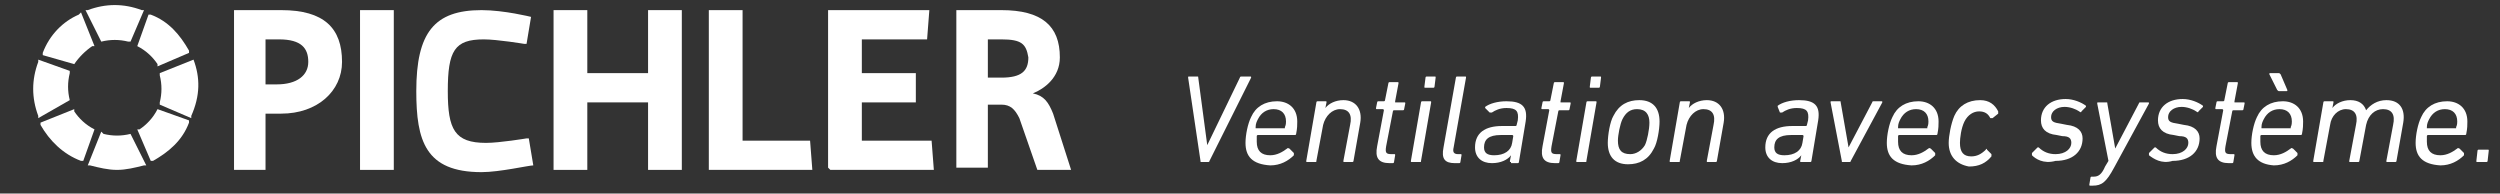 <?xml version="1.0" encoding="utf-8"?>
<!-- Generator: Adobe Illustrator 24.2.3, SVG Export Plug-In . SVG Version: 6.00 Build 0)  -->
<svg version="1.1" id="Ebene_1" xmlns="http://www.w3.org/2000/svg" xmlns:xlink="http://www.w3.org/1999/xlink" x="0px" y="0px"
	 viewBox="0 0 222.2 17.2" style="enable-background:new 0 0 222.2 17.2;" xml:space="preserve">
<rect x="0" y="0" width="222.2" height="17.2" fill="#333333" stroke="none"/>
<style type="text/css">
	.st0{fill:#FFFFFF;}
</style>
<path class="st0" d="M6.2,8.9C6,8.1,6,7.3,6.2,6.5V6.3l-2.8-1v0.2c-0.6,1.6-0.6,3.2,0,4.8v0.2L6.2,8.9L6.2,8.9"/>
<path class="st0" d="M6.6,5.7c0.4-0.6,1-1.2,1.6-1.6h0.2l-1.2-3L7,1.3C5.6,1.9,4.4,3.1,3.8,4.7v0.2L6.6,5.7L6.6,5.7"/>
<path class="st0" d="M9,3.7c0.8-0.2,1.6-0.2,2.4,0h0.2l1.2-2.8h-0.2c-1.6-0.6-3.2-0.6-4.8,0H7.6L9,3.7L9,3.7"/>
<path class="st0" d="M8.4,11.5c-0.8-0.4-1.4-1-1.8-1.6V9.7l-3,1.2v0.2c0.8,1.4,2,2.6,3.6,3.2h0.2L8.4,11.5L8.4,11.5"/>
<path class="st0" d="M11.6,11.9c-0.8,0.2-1.6,0.2-2.4,0L9,11.7l-1.2,3H8c0.8,0.2,1.6,0.4,2.4,0.4c0.8,0,1.6-0.2,2.4-0.4H13
	L11.6,11.9L11.6,11.9"/>
<path class="st0" d="M17.2,5.3L17.2,5.3l-3,1.2v0.2c0.2,0.8,0.2,1.6,0,2.4v0.2l2.8,1.2v-0.2C17.8,8.5,17.8,6.9,17.2,5.3"/>
<path class="st0" d="M14,9.7c-0.4,0.8-1,1.4-1.6,1.8h-0.2l1.2,2.8h0.2c1.4-0.8,2.6-1.8,3.2-3.4v-0.2L14,9.7L14,9.7"/>
<path class="st0" d="M12.2,4.1c0.8,0.4,1.4,1,1.8,1.6v0.2l2.8-1.2V4.5C16,3.1,15,1.9,13.4,1.3h-0.2L12.2,4.1L12.2,4.1"/>
<path class="st0" d="M42.8,15.3c-5,0-5.8-2.8-5.8-7.2c0-5.2,1.6-7.2,5.8-7.2c2,0,4.4,0.6,4.4,0.6l0,0l-0.4,2.4h-0.2
	c0,0-2.4-0.4-3.6-0.4c-2.6,0-3.2,1-3.2,4.6c0,3.4,0.6,4.6,3.4,4.6c1.2,0,3.6-0.4,3.6-0.4H47l0.4,2.4l0,0
	C47,14.7,44.4,15.3,42.8,15.3"/>
<path class="st0" d="M25,10.1h-1.4v5h-2.8l0,0V0.9H25c3.8,0,5.4,1.6,5.4,4.6C30.4,8.1,28.2,10.1,25,10.1 M24.8,3.5h-1.2v4h1
	c1.8,0,2.8-0.8,2.8-2C27.4,4.3,26.8,3.5,24.8,3.5z"/>
<polyline class="st0" points="32,15.1 32,14.9 32,0.9 34.8,0.9 35,0.9 35,15.1 32,15.1 "/>
<polyline class="st0" points="57.6,15.1 57.6,14.9 57.6,9.1 52.2,9.1 52.2,15.1 49.2,15.1 49.2,14.9 49.2,0.9 52,0.9 52.2,0.9 
	52.2,6.5 57.6,6.5 57.6,0.9 60.4,0.9 60.6,0.9 60.6,15.1 57.6,15.1 "/>
<polyline class="st0" points="63,15.1 63,0.9 65.8,0.9 66,0.9 66,12.5 71.8,12.5 72,12.5 72.2,15.1 63,15.1 "/>
<polyline class="st0" points="73.8,15.1 73.6,14.9 73.6,0.9 82.6,0.9 82.4,3.5 82.4,3.5 76.6,3.5 76.6,6.5 81.4,6.5 81.4,9.1 
	76.6,9.1 76.6,12.5 82.8,12.5 82.8,12.5 83,15.1 73.8,15.1 "/>
<path class="st0" d="M95.2,15.1h-3l-1.6-4.6c-0.4-0.8-0.8-1.2-1.6-1.2h-1.2v5.6H85l0,0v-14h4c3.6,0,5.2,1.4,5.2,4.2
	c0,1.8-1.4,2.8-2.4,3.2l0,0c1,0.2,1.4,0.8,1.8,1.8L95.2,15.1L95.2,15.1 M89,3.5h-1.2v3.4H89c1.8,0,2.4-0.6,2.4-1.8
	C91.2,3.9,90.8,3.5,89,3.5z"/>
<g>
	<path class="st0" d="M106.8,14.4c-0.1,0-0.1,0-0.1-0.1l-1.1-7.4c0-0.1,0-0.1,0.1-0.1h0.7c0.1,0,0.1,0,0.1,0.1l0.8,6h0l2.9-6
		c0-0.1,0.1-0.1,0.2-0.1h0.7c0.1,0,0.1,0,0.1,0.1l-3.7,7.4c0,0.1-0.1,0.1-0.1,0.1H106.8z"/>
	<path class="st0" d="M110.7,12.7c0-0.7,0.2-1.7,0.5-2.3c0.4-0.9,1.2-1.4,2.3-1.4c1,0,1.8,0.6,1.8,1.8c0,0.3,0,0.6-0.1,1.1
		c0,0.1-0.1,0.1-0.1,0.1h-3.3c0,0-0.1,0-0.1,0.1c0,0.2,0,0.3,0,0.5c0,0.8,0.4,1.2,1.2,1.2c0.6,0,1.1-0.3,1.5-0.6
		c0.1-0.1,0.1,0,0.2,0l0.4,0.4c0,0,0,0.1,0,0.2c-0.5,0.5-1.2,0.9-2.1,0.9C111.3,14.6,110.7,13.9,110.7,12.7z M114.2,11.3
		C114.3,11.3,114.3,11.3,114.2,11.3c0.1-0.2,0.1-0.4,0.1-0.5c0-0.7-0.4-1.1-1.1-1.1c-0.6,0-1.1,0.3-1.4,0.9
		c-0.1,0.2-0.2,0.4-0.2,0.7c0,0,0,0.1,0,0.1H114.2z"/>
	<path class="st0" d="M119.5,14.4c-0.1,0-0.1,0-0.1-0.1l0.6-3.2c0.2-0.9-0.1-1.4-0.9-1.4c-0.7,0-1.3,0.6-1.5,1.4l-0.6,3.2
		c0,0.1,0,0.1-0.1,0.1h-0.7c-0.1,0-0.1,0-0.1-0.1l0.9-5.2c0-0.1,0.1-0.1,0.1-0.1h0.7c0.1,0,0.1,0,0.1,0.1l-0.1,0.5h0
		c0.3-0.4,0.9-0.7,1.6-0.7c1.1,0,1.7,0.8,1.5,2l-0.6,3.4c0,0.1-0.1,0.1-0.1,0.1H119.5z"/>
	<path class="st0" d="M123.5,14.5c-1,0-1.3-0.5-1.1-1.5l0.6-3.2c0,0,0-0.1-0.1-0.1h-0.5c-0.1,0-0.1,0-0.1-0.1l0.1-0.5
		c0-0.1,0.1-0.1,0.1-0.1h0.5c0,0,0.1,0,0.1-0.1l0.3-1.5c0-0.1,0.1-0.1,0.1-0.1h0.7c0.1,0,0.1,0,0.1,0.1L124,9c0,0,0,0.1,0,0.1h0.8
		c0.1,0,0.1,0,0.1,0.1l-0.1,0.5c0,0.1-0.1,0.1-0.1,0.1h-0.8c0,0-0.1,0-0.1,0.1l-0.6,3.1c-0.1,0.6,0,0.7,0.5,0.7h0.2
		c0.1,0,0.1,0,0.1,0.1l-0.1,0.6c0,0.1-0.1,0.1-0.1,0.1H123.5z"/>
	<path class="st0" d="M125.5,14.4c-0.1,0-0.1,0-0.1-0.1l0.9-5.2c0-0.1,0.1-0.1,0.1-0.1h0.7c0.1,0,0.1,0,0.1,0.1l-0.9,5.2
		c0,0.1,0,0.1-0.1,0.1H125.5z M126.7,7.8c-0.1,0-0.1,0-0.1-0.1l0.1-0.8c0-0.1,0.1-0.1,0.1-0.1h0.7c0.1,0,0.1,0,0.1,0.1l-0.1,0.8
		c0,0.1-0.1,0.1-0.1,0.1H126.7z"/>
	<path class="st0" d="M129.3,14.5c-0.9,0-1.2-0.4-1-1.4l1.1-6.2c0-0.1,0.1-0.1,0.1-0.1h0.7c0.1,0,0.1,0,0.1,0.1l-1.1,6.2
		c-0.1,0.4,0,0.6,0.4,0.6h0.2c0.1,0,0.1,0,0.1,0.1l-0.1,0.6c0,0.1-0.1,0.1-0.1,0.1H129.3z"/>
	<path class="st0" d="M134.3,14.4c-0.1,0-0.1,0-0.1-0.1l0.1-0.5h0c-0.3,0.4-0.9,0.7-1.7,0.7c-0.9,0-1.5-0.5-1.5-1.4
		c0-1.3,0.9-1.9,2.4-1.9h1.2c0,0,0.1,0,0.1-0.1l0.1-0.4c0.1-0.8-0.1-1.1-1-1.1c-0.6,0-1,0.2-1.3,0.4c-0.1,0-0.1,0-0.2,0L132,9.6
		c0-0.1,0-0.1,0-0.1c0.4-0.3,1.1-0.5,1.9-0.5c1.4,0,1.9,0.5,1.7,1.8l-0.6,3.6c0,0.1-0.1,0.1-0.1,0.1H134.3z M134.4,12.7l0.1-0.6
		c0,0,0-0.1-0.1-0.1h-1c-1.1,0-1.5,0.4-1.5,1.1c0,0.5,0.3,0.7,0.9,0.7C133.7,13.8,134.3,13.4,134.4,12.7z"/>
	<path class="st0" d="M138.2,14.5c-1,0-1.3-0.5-1.1-1.5l0.6-3.2c0,0,0-0.1-0.1-0.1h-0.5c-0.1,0-0.1,0-0.1-0.1l0.1-0.5
		c0-0.1,0.1-0.1,0.1-0.1h0.5c0,0,0.1,0,0.1-0.1l0.3-1.5c0-0.1,0.1-0.1,0.1-0.1h0.7c0.1,0,0.1,0,0.1,0.1L138.7,9c0,0,0,0.1,0,0.1h0.8
		c0.1,0,0.1,0,0.1,0.1l-0.1,0.5c0,0.1-0.1,0.1-0.1,0.1h-0.8c0,0-0.1,0-0.1,0.1l-0.6,3.1c-0.1,0.6,0,0.7,0.5,0.7h0.2
		c0.1,0,0.1,0,0.1,0.1l-0.1,0.6c0,0.1-0.1,0.1-0.1,0.1H138.2z"/>
	<path class="st0" d="M140.2,14.4c-0.1,0-0.1,0-0.1-0.1l0.9-5.2c0-0.1,0.1-0.1,0.1-0.1h0.7c0.1,0,0.1,0,0.1,0.1l-0.9,5.2
		c0,0.1,0,0.1-0.1,0.1H140.2z M141.4,7.8c-0.1,0-0.1,0-0.1-0.1l0.1-0.8c0-0.1,0.1-0.1,0.1-0.1h0.7c0.1,0,0.1,0,0.1,0.1l-0.1,0.8
		c0,0.1-0.1,0.1-0.1,0.1H141.4z"/>
	<path class="st0" d="M142.9,12.7c0-0.7,0.2-1.9,0.5-2.4c0.5-1,1.3-1.4,2.3-1.4c1.2,0,1.8,0.7,1.8,1.9c0,0.7-0.2,1.9-0.5,2.4
		c-0.5,1-1.3,1.4-2.3,1.4C143.5,14.6,142.9,13.9,142.9,12.7z M146.2,12.9c0.2-0.4,0.4-1.4,0.4-2c0-0.7-0.3-1.2-1.1-1.2
		c-0.6,0-1,0.3-1.3,0.9c-0.2,0.4-0.4,1.4-0.4,1.9c0,0.8,0.3,1.2,1.1,1.2C145.4,13.7,145.9,13.4,146.2,12.9z"/>
	<path class="st0" d="M151.8,14.4c-0.1,0-0.1,0-0.1-0.1l0.6-3.2c0.2-0.9-0.1-1.4-0.9-1.4c-0.7,0-1.3,0.6-1.5,1.4l-0.6,3.2
		c0,0.1,0,0.1-0.1,0.1h-0.7c-0.1,0-0.1,0-0.1-0.1l0.9-5.2c0-0.1,0.1-0.1,0.1-0.1h0.7c0.1,0,0.1,0,0.1,0.1l-0.1,0.5h0
		c0.3-0.4,0.9-0.7,1.6-0.7c1.1,0,1.7,0.8,1.5,2l-0.6,3.4c0,0.1-0.1,0.1-0.1,0.1H151.8z"/>
	<path class="st0" d="M160.1,14.4c-0.1,0-0.1,0-0.1-0.1l0.1-0.5h0c-0.3,0.4-0.9,0.7-1.7,0.7c-0.9,0-1.5-0.5-1.5-1.4
		c0-1.3,0.9-1.9,2.4-1.9h1.2c0,0,0.1,0,0.1-0.1l0.1-0.4c0.1-0.8-0.1-1.1-1-1.1c-0.6,0-1,0.2-1.3,0.4c-0.1,0-0.1,0-0.2,0l-0.2-0.5
		c0-0.1,0-0.1,0-0.1c0.4-0.3,1.1-0.5,1.9-0.5c1.4,0,1.9,0.5,1.7,1.8l-0.6,3.6c0,0.1-0.1,0.1-0.1,0.1H160.1z M160.2,12.7l0.1-0.6
		c0,0,0-0.1-0.1-0.1h-1c-1.1,0-1.5,0.4-1.5,1.1c0,0.5,0.3,0.7,0.9,0.7C159.5,13.8,160.1,13.4,160.2,12.7z"/>
	<path class="st0" d="M163.8,14.4c-0.1,0-0.1,0-0.1-0.1l-1-5.2c0-0.1,0-0.1,0.1-0.1h0.7c0.1,0,0.1,0,0.1,0.1l0.7,4h0l2.1-4
		c0-0.1,0.1-0.1,0.1-0.1h0.7c0.1,0,0.1,0,0.1,0.1l-2.8,5.2c0,0.1-0.1,0.1-0.1,0.1H163.8z"/>
	<path class="st0" d="M167.7,12.7c0-0.7,0.2-1.7,0.5-2.3c0.4-0.9,1.2-1.4,2.3-1.4c1,0,1.8,0.6,1.8,1.8c0,0.3,0,0.6-0.1,1.1
		c0,0.1-0.1,0.1-0.1,0.1h-3.3c0,0-0.1,0-0.1,0.1c0,0.2,0,0.3,0,0.5c0,0.8,0.4,1.2,1.2,1.2c0.6,0,1.1-0.3,1.5-0.6
		c0.1-0.1,0.1,0,0.2,0l0.4,0.4c0,0,0,0.1,0,0.2c-0.5,0.5-1.2,0.9-2.1,0.9C168.3,14.6,167.7,13.9,167.7,12.7z M171.3,11.3
		C171.3,11.3,171.3,11.3,171.3,11.3c0.1-0.2,0.1-0.4,0.1-0.5c0-0.7-0.4-1.1-1.1-1.1c-0.6,0-1.1,0.3-1.4,0.9
		c-0.1,0.2-0.2,0.4-0.2,0.7c0,0,0,0.1,0,0.1H171.3z"/>
	<path class="st0" d="M173.2,12.7c0-0.6,0.2-1.7,0.5-2.4c0.4-0.9,1.2-1.4,2.3-1.4c0.8,0,1.3,0.4,1.6,1c0,0.1,0,0.1,0,0.2l-0.5,0.4
		c-0.1,0-0.1,0-0.2,0c-0.2-0.4-0.5-0.6-1-0.6c-0.5,0-1,0.3-1.3,0.9c-0.3,0.6-0.4,1.5-0.4,1.9c0,0.8,0.3,1.2,1,1.2
		c0.5,0,0.9-0.2,1.3-0.6c0-0.1,0.1-0.1,0.1,0l0.4,0.4c0,0,0,0.1,0,0.2c-0.5,0.6-1.1,0.9-2,0.9C173.9,14.6,173.2,13.9,173.2,12.7z"/>
	<path class="st0" d="M180.6,13.8c0,0,0-0.1,0-0.2l0.5-0.5c0.1,0,0.1,0,0.1,0c0.4,0.4,0.9,0.6,1.5,0.6c0.9,0,1.4-0.5,1.4-1
		c0-0.4-0.2-0.6-0.8-0.6l-0.5-0.1c-1-0.1-1.4-0.6-1.4-1.3c0-1.2,0.9-1.9,2.2-1.9c0.7,0,1.4,0.3,1.8,0.6c0,0,0,0.1,0,0.1l-0.4,0.4
		c0,0.1-0.1,0.1-0.2,0c-0.3-0.2-0.8-0.4-1.3-0.4c-0.7,0-1.2,0.4-1.2,0.9c0,0.4,0.2,0.5,0.9,0.6l0.5,0.1c1,0.1,1.4,0.6,1.4,1.2
		c0,1.2-0.9,2-2.4,2C181.6,14.6,180.9,14.1,180.6,13.8z"/>
	<path class="st0" d="M185.8,16.5c-0.1,0-0.1,0-0.1-0.1l0.1-0.6c0-0.1,0.1-0.1,0.1-0.1h0.2c0.4,0,0.7-0.2,1-0.9l0.3-0.5l-1-5.1
		c0-0.1,0-0.1,0.1-0.1h0.7c0.1,0,0.1,0,0.1,0.1l0.7,4h0l2.1-4c0-0.1,0.1-0.1,0.1-0.1h0.7c0.1,0,0.1,0,0.1,0.1l-3.1,5.7
		c-0.7,1.3-1.1,1.6-1.9,1.6H185.8z"/>
	<path class="st0" d="M191,13.8c0,0,0-0.1,0-0.2l0.5-0.5c0.1,0,0.1,0,0.1,0c0.4,0.4,0.9,0.6,1.5,0.6c0.9,0,1.4-0.5,1.4-1
		c0-0.4-0.2-0.6-0.8-0.6l-0.5-0.1c-1-0.1-1.4-0.6-1.4-1.3c0-1.2,0.9-1.9,2.2-1.9c0.7,0,1.4,0.3,1.8,0.6c0,0,0,0.1,0,0.1l-0.4,0.4
		c0,0.1-0.1,0.1-0.2,0c-0.3-0.2-0.8-0.4-1.3-0.4c-0.7,0-1.2,0.4-1.2,0.9c0,0.4,0.2,0.5,0.9,0.6l0.5,0.1c1,0.1,1.4,0.6,1.4,1.2
		c0,1.2-0.9,2-2.4,2C192.1,14.6,191.4,14.1,191,13.8z"/>
	<path class="st0" d="M198.1,14.5c-1,0-1.3-0.5-1.1-1.5l0.6-3.2c0,0,0-0.1-0.1-0.1H197c-0.1,0-0.1,0-0.1-0.1l0.1-0.5
		c0-0.1,0.1-0.1,0.1-0.1h0.5c0,0,0.1,0,0.1-0.1l0.3-1.5c0-0.1,0.1-0.1,0.1-0.1h0.7c0.1,0,0.1,0,0.1,0.1L198.6,9c0,0,0,0.1,0,0.1h0.8
		c0.1,0,0.1,0,0.1,0.1l-0.1,0.5c0,0.1-0.1,0.1-0.1,0.1h-0.8c0,0-0.1,0-0.1,0.1l-0.6,3.1c-0.1,0.6,0,0.7,0.5,0.7h0.2
		c0.1,0,0.1,0,0.1,0.1l-0.1,0.6c0,0.1-0.1,0.1-0.1,0.1H198.1z"/>
	<path class="st0" d="M200.1,12.7c0-0.7,0.2-1.7,0.5-2.3c0.4-0.9,1.2-1.4,2.3-1.4c1,0,1.8,0.6,1.8,1.8c0,0.3,0,0.6-0.1,1.1
		c0,0.1-0.1,0.1-0.1,0.1H201c0,0-0.1,0-0.1,0.1c0,0.2,0,0.3,0,0.5c0,0.8,0.4,1.2,1.2,1.2c0.6,0,1.1-0.3,1.5-0.6c0.1-0.1,0.1,0,0.2,0
		l0.4,0.4c0,0,0,0.1,0,0.2c-0.5,0.5-1.2,0.9-2.1,0.9C200.7,14.6,200.1,13.9,200.1,12.7z M203.6,11.3
		C203.7,11.3,203.7,11.3,203.6,11.3c0.1-0.2,0.1-0.4,0.1-0.5c0-0.7-0.4-1.1-1.1-1.1c-0.6,0-1.1,0.3-1.4,0.9
		c-0.1,0.2-0.2,0.4-0.2,0.7c0,0,0,0.1,0,0.1H203.6z M202.6,8.1c-0.1,0-0.1,0-0.2-0.1l-0.7-1.4c0-0.1,0-0.1,0.1-0.1h0.7
		c0.1,0,0.1,0,0.2,0.1l0.6,1.4c0,0.1,0,0.1-0.1,0.1H202.6z"/>
	<path class="st0" d="M212.2,14.4c-0.1,0-0.1,0-0.1-0.1l0.6-3.2c0.2-0.9-0.1-1.4-0.9-1.4c-0.7,0-1.3,0.5-1.5,1.4l-0.6,3.2
		c0,0.1-0.1,0.1-0.1,0.1h-0.7c-0.1,0-0.1,0-0.1-0.1l0.6-3.2c0.2-0.9-0.1-1.4-0.9-1.4c-0.7,0-1.3,0.6-1.4,1.4l-0.6,3.2
		c0,0.1,0,0.1-0.1,0.1h-0.7c-0.1,0-0.1,0-0.1-0.1l0.9-5.2c0-0.1,0.1-0.1,0.1-0.1h0.7c0.1,0,0.1,0,0.1,0.1l-0.1,0.5h0
		c0.3-0.4,0.9-0.7,1.6-0.7c0.7,0,1.2,0.3,1.4,0.9h0c0.4-0.5,1-0.9,1.8-0.9c1.2,0,1.7,0.8,1.5,2l-0.6,3.4c0,0.1-0.1,0.1-0.1,0.1
		H212.2z"/>
	<path class="st0" d="M214.7,12.7c0-0.7,0.2-1.7,0.5-2.3c0.4-0.9,1.2-1.4,2.3-1.4c1,0,1.8,0.6,1.8,1.8c0,0.3,0,0.6-0.1,1.1
		c0,0.1-0.1,0.1-0.1,0.1h-3.3c0,0-0.1,0-0.1,0.1c0,0.2,0,0.3,0,0.5c0,0.8,0.4,1.2,1.2,1.2c0.6,0,1.1-0.3,1.5-0.6
		c0.1-0.1,0.1,0,0.2,0l0.4,0.4c0,0,0,0.1,0,0.2c-0.5,0.5-1.2,0.9-2.1,0.9C215.3,14.6,214.7,13.9,214.7,12.7z M218.3,11.3
		C218.3,11.3,218.3,11.3,218.3,11.3c0.1-0.2,0.1-0.4,0.1-0.5c0-0.7-0.4-1.1-1.1-1.1c-0.6,0-1.1,0.3-1.4,0.9
		c-0.1,0.2-0.2,0.4-0.2,0.7c0,0,0,0.1,0,0.1H218.3z"/>
	<path class="st0" d="M220.2,13.4c0-0.1,0.1-0.1,0.1-0.1h0.8c0.1,0,0.1,0,0.1,0.1l-0.1,0.9c0,0.1-0.1,0.1-0.1,0.1h-0.8
		c-0.1,0-0.1,0-0.1-0.1L220.2,13.4z"/>
</g>
</svg>
